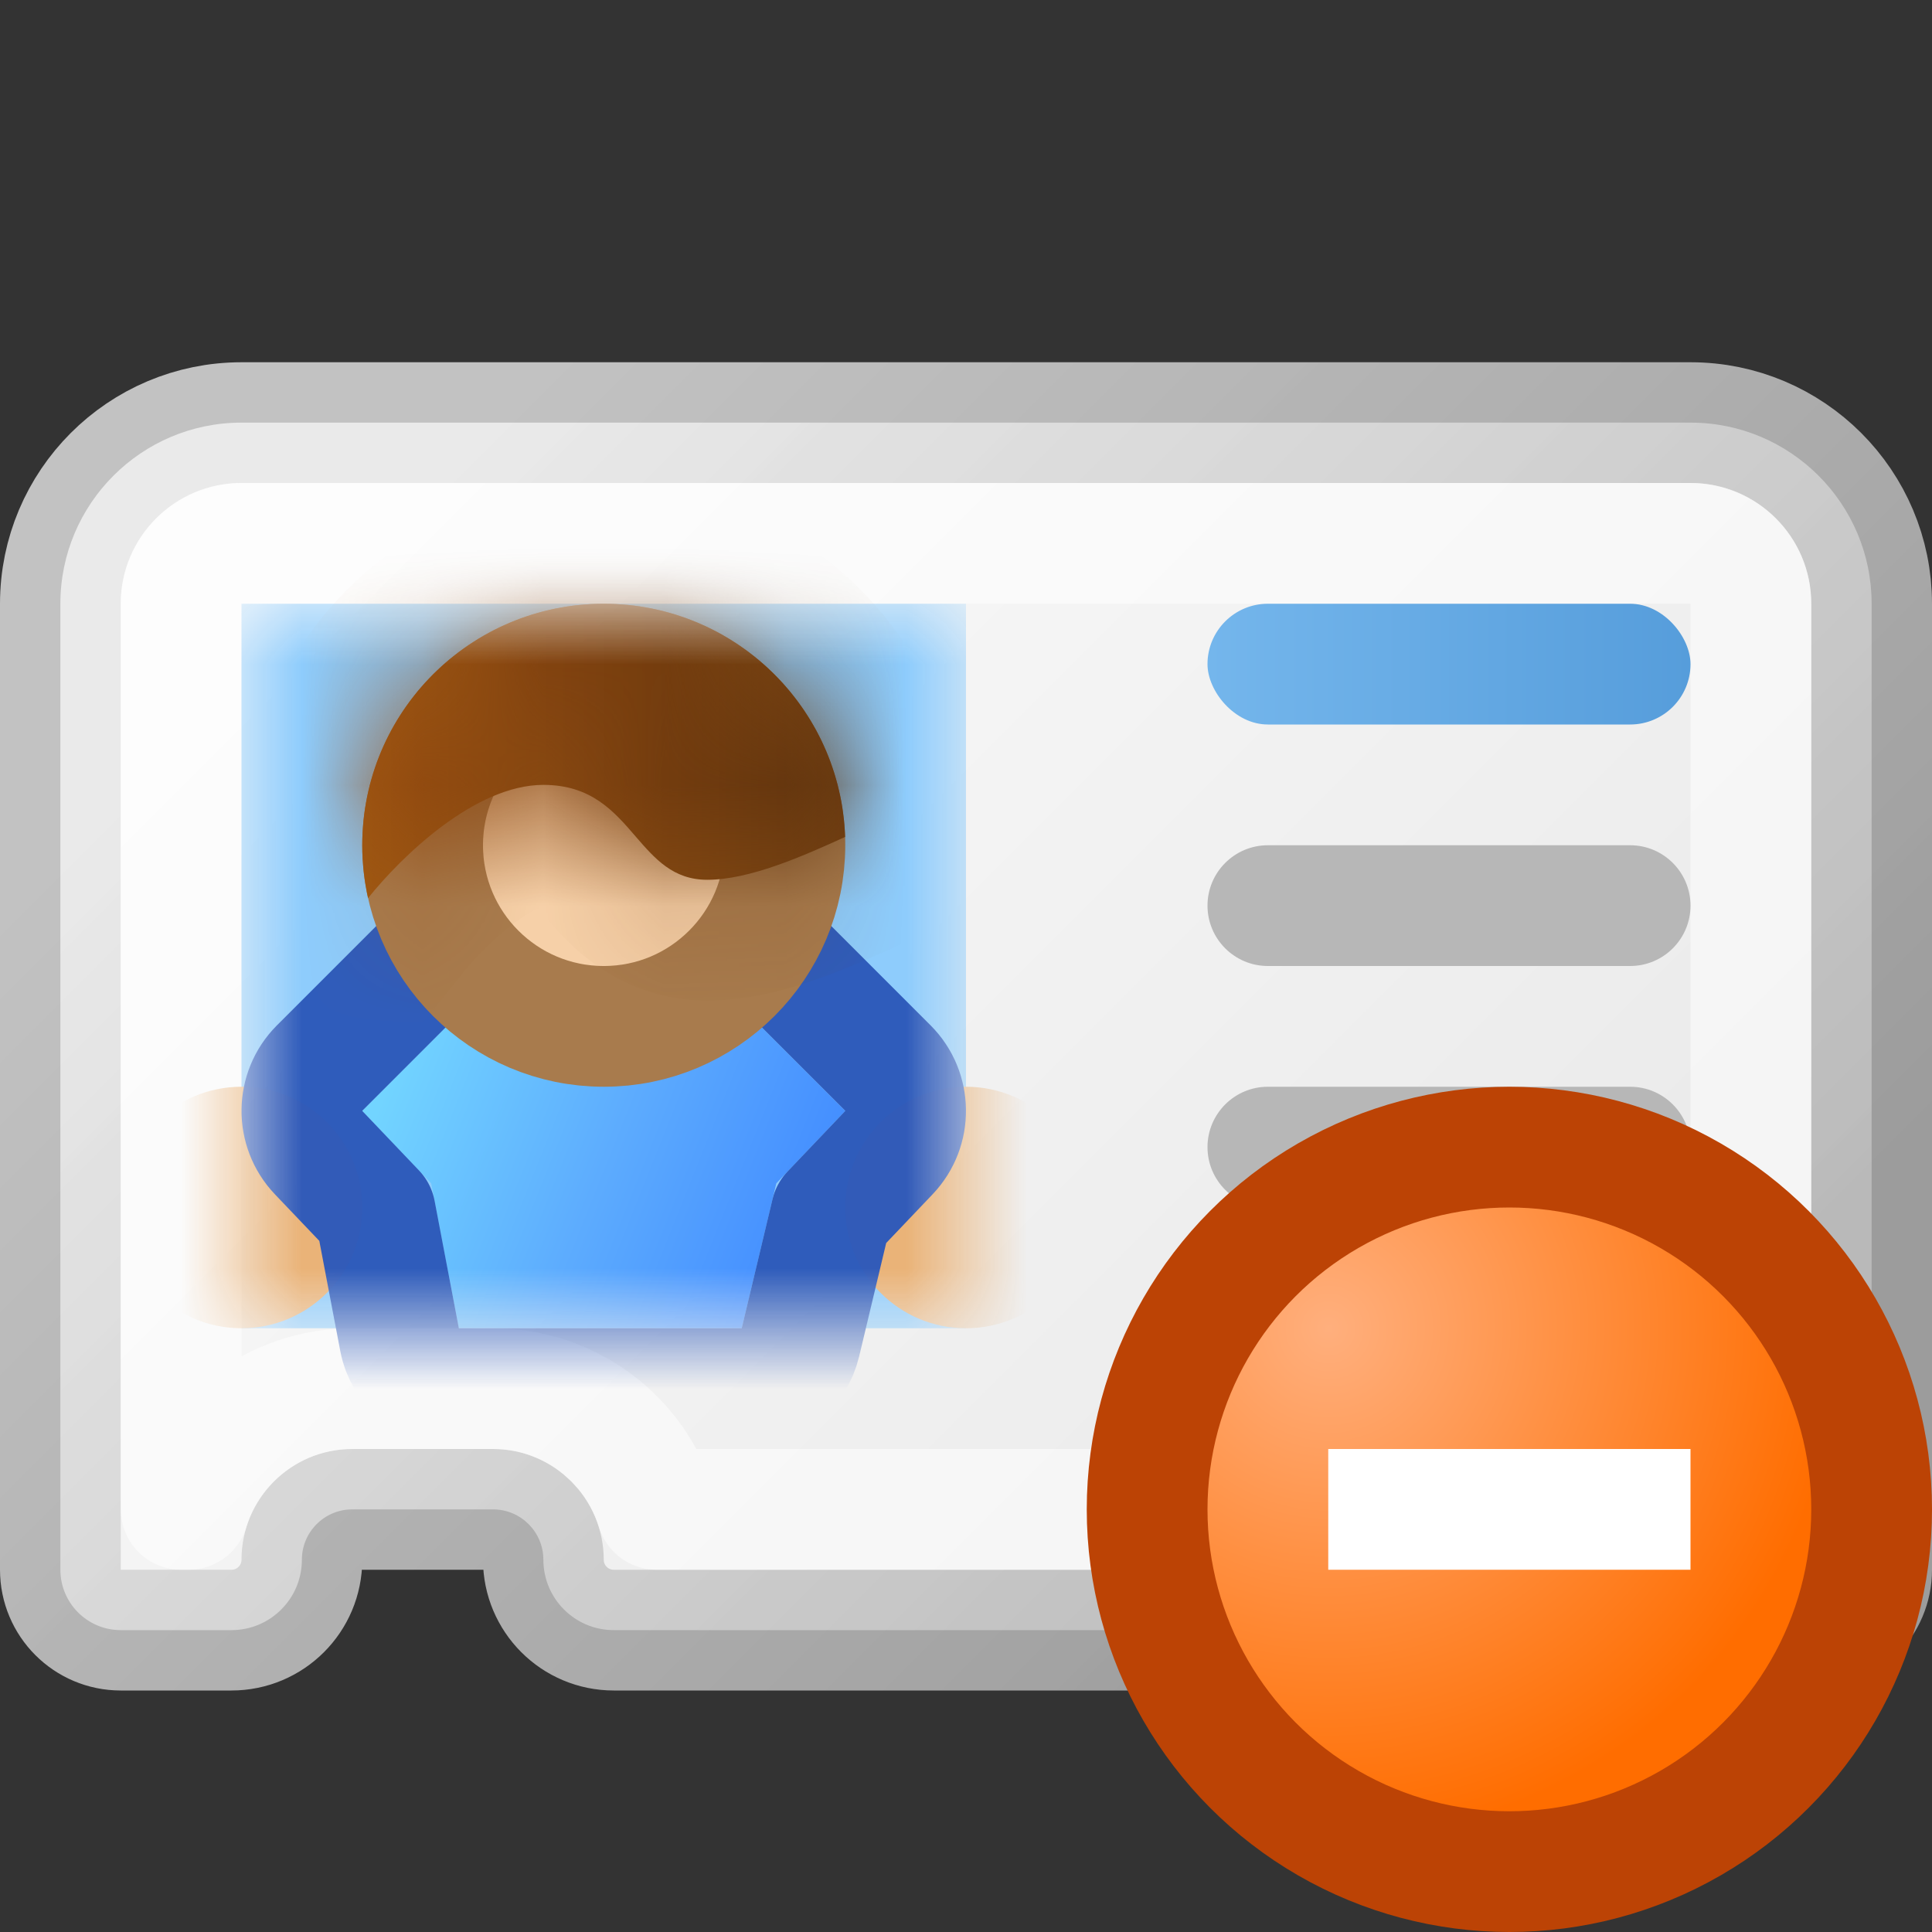 <svg width="16" height="16" viewBox="0 0 16 16" fill="none" xmlns="http://www.w3.org/2000/svg">
<rect x="0" y="0" width="16" height="16" fill="#333333" stroke="none"/>
<g clip-path="url(#clip0_451_7856)">
<path d="M15 13.5C15.276 13.5 15.5 13.276 15.5 13V5C15.5 4.172 14.828 3.5 14 3.5H2C1.172 3.5 0.5 4.172 0.5 5V13C0.5 13.276 0.724 13.5 1 13.5H1.917C2.239 13.5 2.5 13.239 2.5 12.917C2.5 12.687 2.687 12.5 2.917 12.5H4.083C4.313 12.5 4.5 12.687 4.5 12.917C4.5 13.239 4.761 13.5 5.083 13.5H10.917C11.239 13.5 11.5 13.239 11.5 12.917C11.5 12.687 11.687 12.5 11.917 12.5H13.083C13.313 12.5 13.5 12.687 13.5 12.917C13.5 13.239 13.761 13.5 14.083 13.5H15Z" fill="url(#paint0_linear_451_7856)" stroke="url(#paint1_linear_451_7856)" stroke-linejoin="round"/>
<path d="M1.5 5C1.5 4.724 1.724 4.5 2 4.5H14C14.276 4.5 14.5 4.724 14.5 5V12.5H14.438C14.26 11.921 13.721 11.5 13.083 11.5H11.917C11.279 11.5 10.74 11.921 10.562 12.5H5.438C5.26 11.921 4.721 11.5 4.083 11.5H2.917C2.279 11.5 1.74 11.921 1.562 12.5H1.5V5Z" stroke="white" stroke-opacity="0.5" stroke-linejoin="round"/>
<rect x="10" y="5" width="4" height="1" rx="0.5" fill="url(#paint2_linear_451_7856)"/>
<path d="M10 7.5C10 7.224 10.224 7 10.5 7H13.5C13.776 7 14 7.224 14 7.5C14 7.776 13.776 8 13.5 8H10.5C10.224 8 10 7.776 10 7.5Z" fill="#B7B7B7"/>
<path d="M10 9.5C10 9.224 10.224 9 10.5 9H13.5C13.776 9 14 9.224 14 9.5C14 9.776 13.776 10 13.5 10H10.5C10.224 10 10 9.776 10 9.5Z" fill="#B7B7B7"/>
<mask id="mask0_451_7856" style="mask-type:alpha" maskUnits="userSpaceOnUse" x="2" y="5" width="6" height="6">
<rect x="2" y="5" width="6" height="6" fill="#8ECCFC"/>
</mask>
<g mask="url(#mask0_451_7856)">
<rect x="2" y="5" width="6" height="6" fill="#8ECCFC"/>
<circle cx="2" cy="10" r="1" fill="#EAB378"/>
<circle cx="8" cy="10" r="1" fill="#EAB378"/>
<path d="M6.143 11H3.8L3.571 9.8L3 9.2L4.2 8H5.8L7 9.2L6.429 9.8L6.143 11Z" fill="url(#paint3_linear_451_7856)"/>
<path d="M6.143 11.5C6.374 11.5 6.576 11.341 6.629 11.116L6.884 10.047L7.362 9.545C7.549 9.348 7.545 9.038 7.354 8.846L6.154 7.646C6.06 7.553 5.933 7.5 5.8 7.5H4.2C4.067 7.5 3.94 7.553 3.846 7.646L2.646 8.846C2.455 9.038 2.451 9.348 2.638 9.545L3.108 10.038L3.309 11.094C3.354 11.329 3.56 11.5 3.8 11.5H6.143Z" stroke="#2E5ABA" stroke-opacity="0.973" stroke-linejoin="round"/>
<circle cx="5" cy="7" r="1.5" fill="#F6D0A8" stroke="#A87B4D"/>
<mask id="path-12-inside-1_451_7856" fill="white">
<path fill-rule="evenodd" clip-rule="evenodd" d="M3.048 7.438C3.326 7.091 3.935 6.5 4.5 6.5C4.896 6.5 5.085 6.719 5.263 6.926C5.423 7.111 5.574 7.286 5.857 7.286C6.206 7.286 6.644 7.093 6.999 6.931C6.962 5.858 6.081 5 5 5C3.895 5 3 5.895 3 7C3 7.15 3.017 7.297 3.048 7.438Z"/>
</mask>
<path fill-rule="evenodd" clip-rule="evenodd" d="M3.048 7.438C3.326 7.091 3.935 6.5 4.5 6.5C4.896 6.5 5.085 6.719 5.263 6.926C5.423 7.111 5.574 7.286 5.857 7.286C6.206 7.286 6.644 7.093 6.999 6.931C6.962 5.858 6.081 5 5 5C3.895 5 3 5.895 3 7C3 7.15 3.017 7.297 3.048 7.438Z" fill="url(#paint4_linear_451_7856)"/>
<path d="M3.048 7.438L2.072 7.656L2.527 9.69L3.829 8.063L3.048 7.438ZM5.263 6.926L4.506 7.579H4.506L5.263 6.926ZM6.999 6.931L7.414 7.841L8.021 7.564L7.998 6.897L6.999 6.931ZM4.5 5.5C3.896 5.5 3.388 5.8 3.071 6.036C2.729 6.289 2.447 6.588 2.267 6.813L3.829 8.063C3.927 7.94 4.089 7.771 4.262 7.642C4.347 7.579 4.418 7.538 4.47 7.516C4.524 7.493 4.531 7.5 4.5 7.5V5.5ZM6.02 6.272C5.839 6.062 5.385 5.5 4.5 5.5V7.5C4.505 7.5 4.49 7.5 4.463 7.492C4.437 7.484 4.415 7.472 4.403 7.463C4.392 7.456 4.394 7.456 4.413 7.475C4.422 7.484 4.434 7.496 4.449 7.514C4.466 7.532 4.483 7.552 4.506 7.579L6.02 6.272ZM5.857 6.286C5.892 6.286 5.939 6.292 5.991 6.309C6.041 6.326 6.077 6.348 6.097 6.363C6.115 6.376 6.118 6.381 6.102 6.365C6.084 6.346 6.064 6.323 6.02 6.272L4.506 7.579C4.632 7.725 5.061 8.286 5.857 8.286V6.286ZM6.584 6.021C6.406 6.102 6.246 6.173 6.098 6.224C6.026 6.249 5.968 6.266 5.922 6.275C5.875 6.286 5.855 6.286 5.857 6.286V8.286C6.196 8.286 6.516 8.196 6.753 8.114C7 8.028 7.237 7.921 7.414 7.841L6.584 6.021ZM5 6C5.541 6 5.981 6.429 5.999 6.965L7.998 6.897C7.944 5.287 6.622 4 5 4V6ZM4 7C4 6.448 4.448 6 5 6V4C3.343 4 2 5.343 2 7H4ZM4.024 7.22C4.008 7.15 4 7.077 4 7H2C2 7.224 2.025 7.444 2.072 7.656L4.024 7.22Z" fill="url(#paint5_linear_451_7856)" mask="url(#path-12-inside-1_451_7856)"/>
</g>
<circle cx="12.5" cy="12.5" r="3" fill="url(#paint6_radial_451_7856)" stroke="#BC4305"/>
<path fill-rule="evenodd" clip-rule="evenodd" d="M14 13H11V12H14V13Z" fill="white"/>
</g>
<defs>
<linearGradient id="paint0_linear_451_7856" x1="3.5" y1="4" x2="12.5" y2="13" gradientUnits="userSpaceOnUse">
<stop stop-color="#FAFAFA"/>
<stop offset="1" stop-color="#E9E9E9"/>
</linearGradient>
<linearGradient id="paint1_linear_451_7856" x1="3.5" y1="4" x2="12.5" y2="13" gradientUnits="userSpaceOnUse">
<stop stop-color="#E6E6E6" stop-opacity="0.8"/>
<stop offset="1" stop-color="#B0B0B0" stop-opacity="0.839"/>
</linearGradient>
<linearGradient id="paint2_linear_451_7856" x1="10" y1="5.5" x2="14" y2="5.5" gradientUnits="userSpaceOnUse">
<stop stop-color="#74B6EC"/>
<stop offset="1" stop-color="#569DDB"/>
</linearGradient>
<linearGradient id="paint3_linear_451_7856" x1="6.6" y1="10.5" x2="3.152" y2="9.121" gradientUnits="userSpaceOnUse">
<stop stop-color="#438DFF"/>
<stop offset="0.489" stop-color="#5DACFE"/>
<stop offset="1" stop-color="#72D4FF"/>
</linearGradient>
<linearGradient id="paint4_linear_451_7856" x1="6.999" y1="6.219" x2="3" y2="6.219" gradientUnits="userSpaceOnUse">
<stop stop-color="#754112"/>
<stop offset="1" stop-color="#9F5812"/>
</linearGradient>
<linearGradient id="paint5_linear_451_7856" x1="6.999" y1="6.219" x2="3" y2="6.219" gradientUnits="userSpaceOnUse">
<stop stop-color="#5C320E"/>
<stop offset="1" stop-color="#974B0F"/>
</linearGradient>
<radialGradient id="paint6_radial_451_7856" cx="0" cy="0" r="1" gradientUnits="userSpaceOnUse" gradientTransform="translate(11 11) rotate(45) scale(4.243)">
<stop stop-color="#FFAF7D"/>
<stop offset="1" stop-color="#FF6D00"/>
</radialGradient>
<clipPath id="clip0_451_7856">
<rect width="16" height="16" fill="white"/>
</clipPath>
</defs>
</svg>
